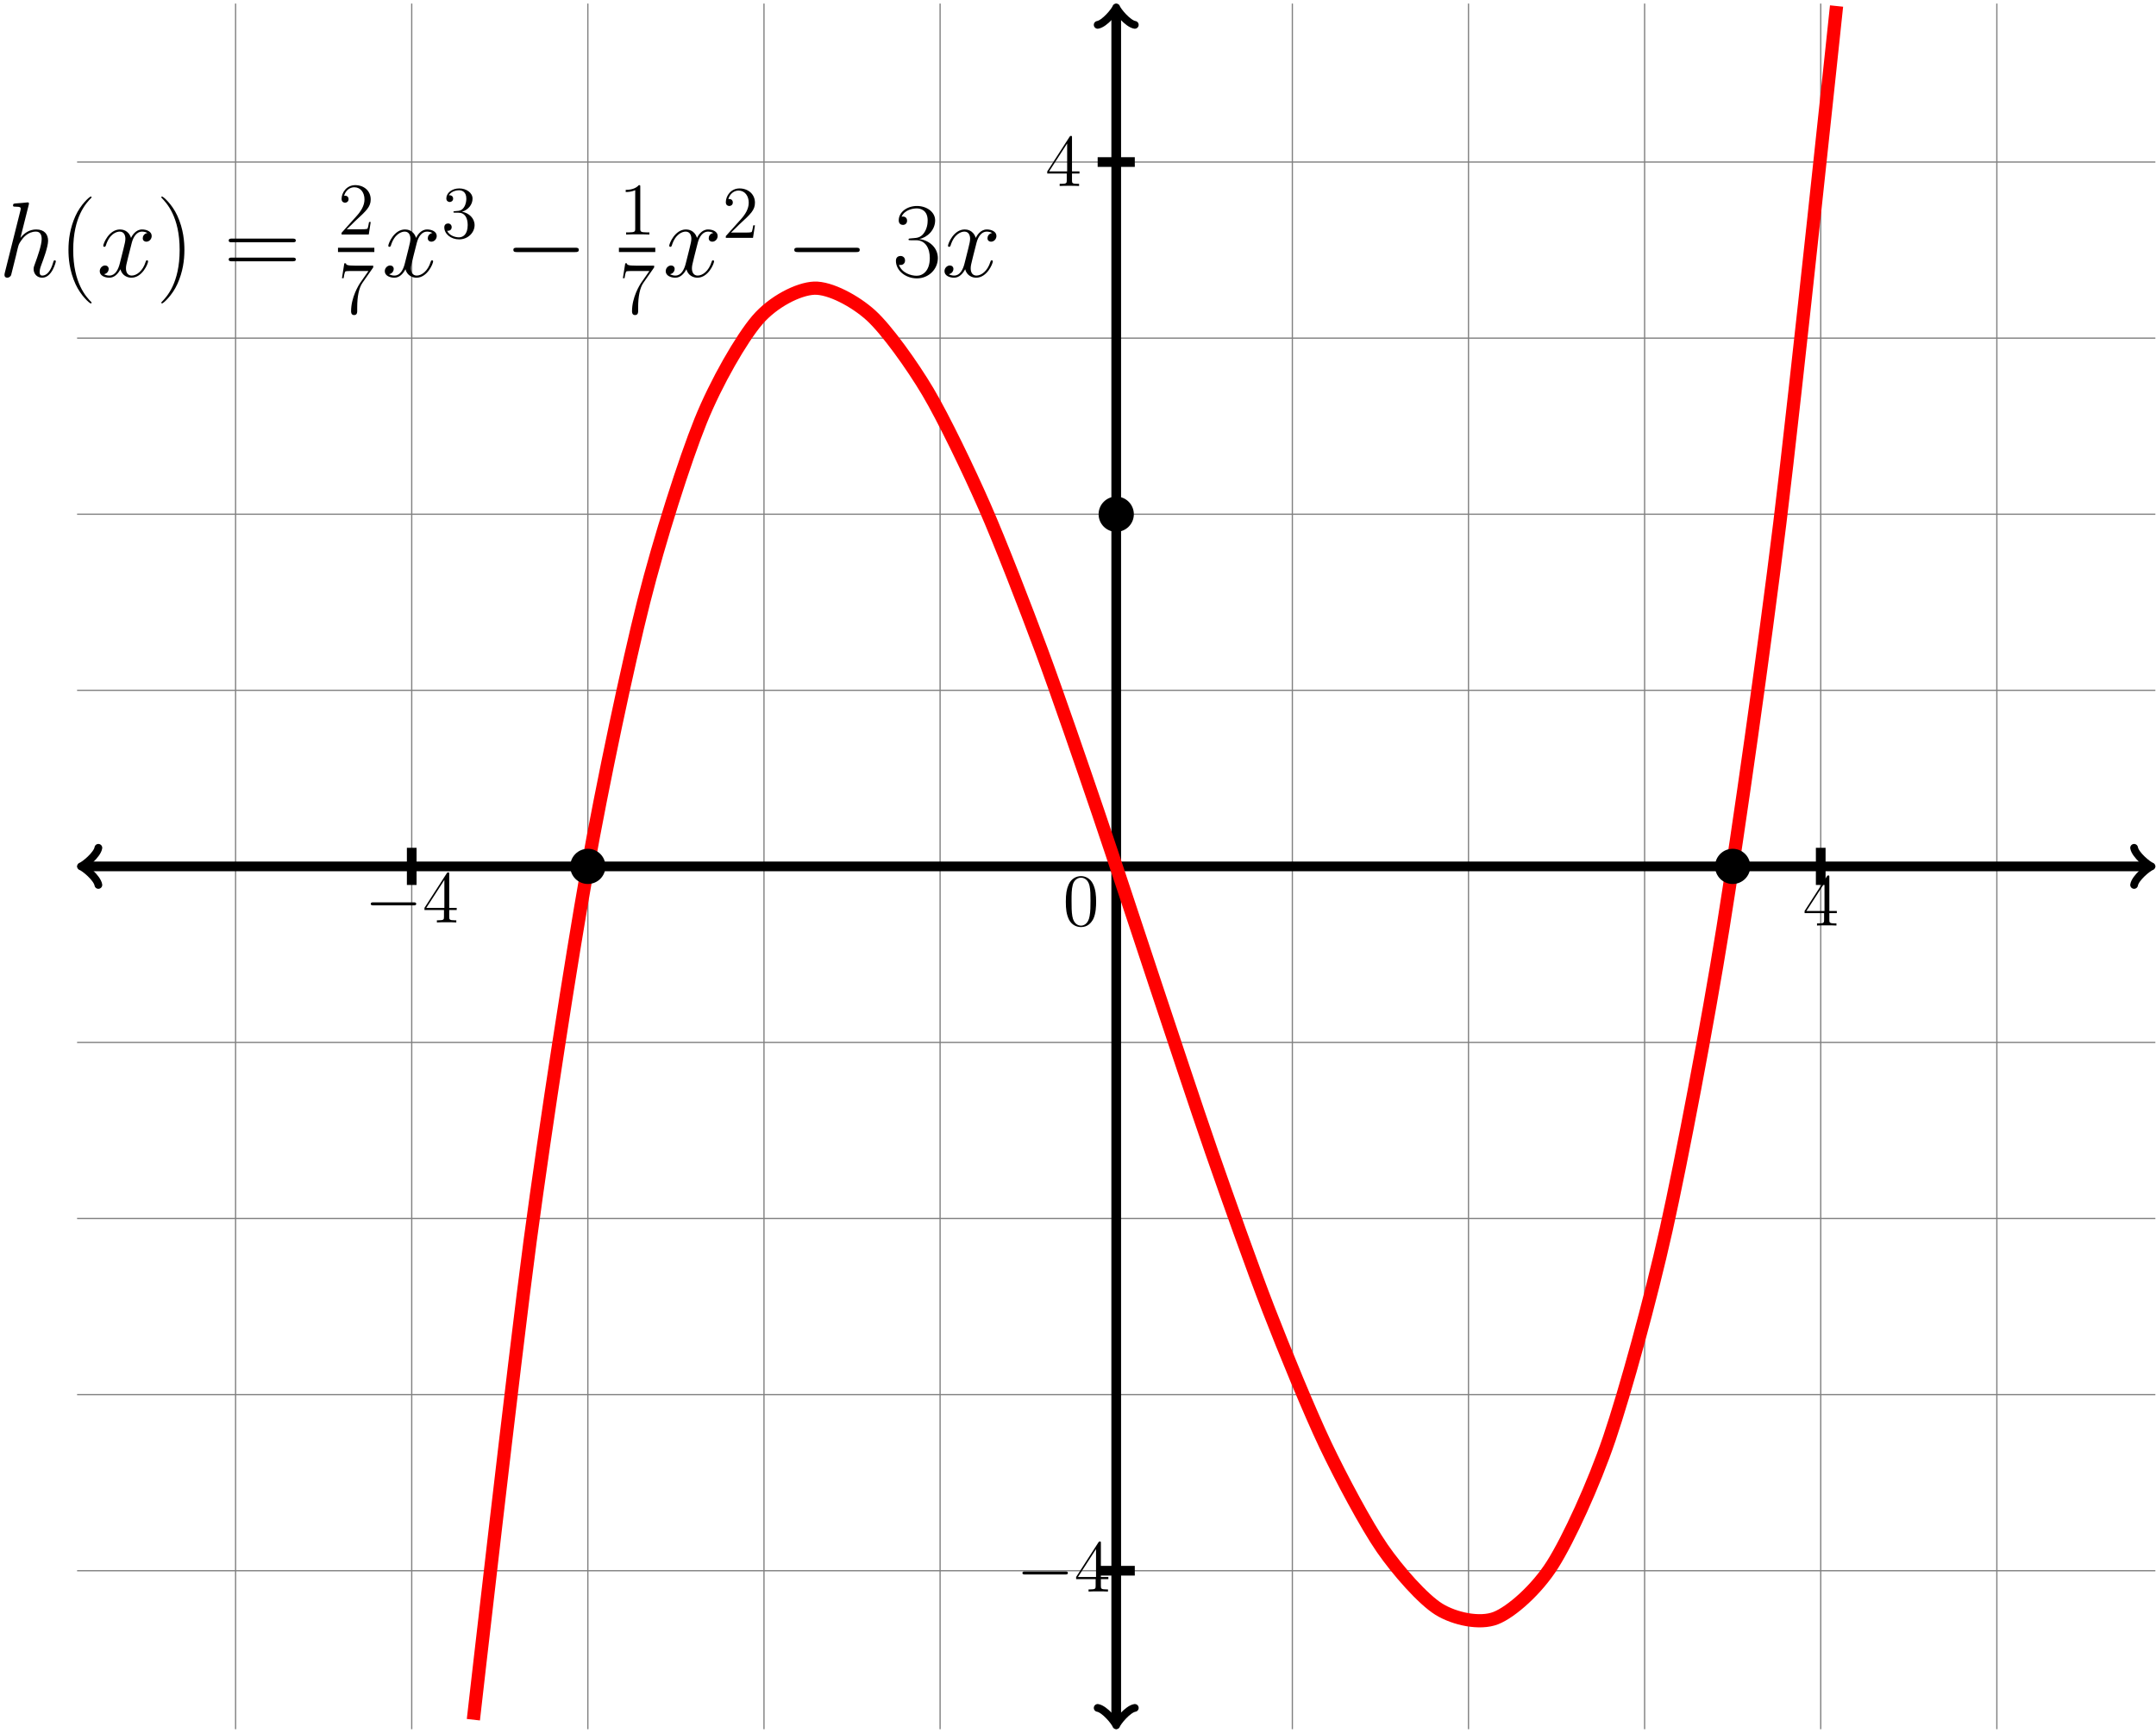 <?xml version="1.0" encoding="UTF-8"?>
<svg xmlns="http://www.w3.org/2000/svg" xmlns:xlink="http://www.w3.org/1999/xlink" width="347pt" height="279pt" viewBox="0 0 347 279" version="1.1">
<defs>
<g>
<symbol overflow="visible" id="glyph0-0">
<path style="stroke:none;" d=""/>
</symbol>
<symbol overflow="visible" id="glyph0-1">
<path style="stroke:none;" d="M 7.875 -2.75 C 8.078 -2.75 8.297 -2.75 8.297 -2.984 C 8.297 -3.234 8.078 -3.234 7.875 -3.234 L 1.406 -3.234 C 1.203 -3.234 0.984 -3.234 0.984 -2.984 C 0.984 -2.75 1.203 -2.75 1.406 -2.75 Z M 7.875 -2.75 "/>
</symbol>
<symbol overflow="visible" id="glyph1-0">
<path style="stroke:none;" d=""/>
</symbol>
<symbol overflow="visible" id="glyph1-1">
<path style="stroke:none;" d="M 4.312 -7.781 C 4.312 -8.016 4.312 -8.062 4.141 -8.062 C 4.047 -8.062 4.016 -8.062 3.922 -7.922 L 0.328 -2.344 L 0.328 -2 L 3.469 -2 L 3.469 -0.906 C 3.469 -0.469 3.438 -0.344 2.562 -0.344 L 2.328 -0.344 L 2.328 0 C 2.609 -0.031 3.547 -0.031 3.891 -0.031 C 4.219 -0.031 5.172 -0.031 5.453 0 L 5.453 -0.344 L 5.219 -0.344 C 4.344 -0.344 4.312 -0.469 4.312 -0.906 L 4.312 -2 L 5.516 -2 L 5.516 -2.344 L 4.312 -2.344 Z M 3.531 -6.844 L 3.531 -2.344 L 0.625 -2.344 Z M 3.531 -6.844 "/>
</symbol>
<symbol overflow="visible" id="glyph1-2">
<path style="stroke:none;" d="M 5.359 -3.828 C 5.359 -4.812 5.297 -5.781 4.859 -6.688 C 4.375 -7.688 3.516 -7.953 2.922 -7.953 C 2.234 -7.953 1.391 -7.609 0.938 -6.609 C 0.609 -5.859 0.484 -5.109 0.484 -3.828 C 0.484 -2.672 0.578 -1.797 1 -0.938 C 1.469 -0.031 2.297 0.25 2.922 0.25 C 3.953 0.25 4.547 -0.375 4.906 -1.062 C 5.328 -1.953 5.359 -3.125 5.359 -3.828 Z M 2.922 0.016 C 2.531 0.016 1.75 -0.203 1.531 -1.5 C 1.406 -2.219 1.406 -3.125 1.406 -3.969 C 1.406 -4.953 1.406 -5.828 1.594 -6.531 C 1.797 -7.344 2.406 -7.703 2.922 -7.703 C 3.375 -7.703 4.062 -7.438 4.297 -6.406 C 4.453 -5.719 4.453 -4.781 4.453 -3.969 C 4.453 -3.172 4.453 -2.266 4.312 -1.531 C 4.094 -0.219 3.328 0.016 2.922 0.016 Z M 2.922 0.016 "/>
</symbol>
<symbol overflow="visible" id="glyph1-3">
<path style="stroke:none;" d="M 5.266 -2.016 L 5 -2.016 C 4.953 -1.812 4.859 -1.141 4.75 -0.953 C 4.656 -0.844 3.984 -0.844 3.625 -0.844 L 1.406 -0.844 C 1.734 -1.125 2.469 -1.891 2.766 -2.172 C 4.594 -3.844 5.266 -4.469 5.266 -5.656 C 5.266 -7.031 4.172 -7.953 2.781 -7.953 C 1.406 -7.953 0.578 -6.766 0.578 -5.734 C 0.578 -5.125 1.109 -5.125 1.141 -5.125 C 1.406 -5.125 1.703 -5.312 1.703 -5.688 C 1.703 -6.031 1.484 -6.25 1.141 -6.25 C 1.047 -6.25 1.016 -6.25 0.984 -6.234 C 1.203 -7.047 1.859 -7.609 2.625 -7.609 C 3.641 -7.609 4.266 -6.75 4.266 -5.656 C 4.266 -4.641 3.688 -3.75 3 -2.984 L 0.578 -0.281 L 0.578 0 L 4.953 0 Z M 5.266 -2.016 "/>
</symbol>
<symbol overflow="visible" id="glyph1-4">
<path style="stroke:none;" d="M 5.672 -7.422 L 5.672 -7.703 L 2.797 -7.703 C 1.344 -7.703 1.328 -7.859 1.281 -8.078 L 1.016 -8.078 L 0.641 -5.688 L 0.906 -5.688 C 0.938 -5.906 1.047 -6.641 1.203 -6.781 C 1.297 -6.844 2.203 -6.844 2.359 -6.844 L 4.906 -6.844 L 3.641 -5.031 C 3.312 -4.562 2.109 -2.609 2.109 -0.359 C 2.109 -0.234 2.109 0.25 2.594 0.25 C 3.094 0.25 3.094 -0.219 3.094 -0.375 L 3.094 -0.969 C 3.094 -2.75 3.375 -4.141 3.938 -4.938 Z M 5.672 -7.422 "/>
</symbol>
<symbol overflow="visible" id="glyph1-5">
<path style="stroke:none;" d="M 2.203 -4.297 C 2 -4.281 1.953 -4.266 1.953 -4.156 C 1.953 -4.047 2.016 -4.047 2.219 -4.047 L 2.766 -4.047 C 3.797 -4.047 4.25 -3.203 4.25 -2.062 C 4.25 -0.484 3.438 -0.078 2.844 -0.078 C 2.266 -0.078 1.297 -0.344 0.938 -1.141 C 1.328 -1.078 1.672 -1.297 1.672 -1.719 C 1.672 -2.062 1.422 -2.312 1.094 -2.312 C 0.797 -2.312 0.484 -2.141 0.484 -1.688 C 0.484 -0.625 1.547 0.25 2.875 0.25 C 4.297 0.25 5.359 -0.844 5.359 -2.047 C 5.359 -3.141 4.469 -4 3.328 -4.203 C 4.359 -4.5 5.031 -5.375 5.031 -6.312 C 5.031 -7.25 4.047 -7.953 2.891 -7.953 C 1.703 -7.953 0.812 -7.219 0.812 -6.344 C 0.812 -5.875 1.188 -5.766 1.359 -5.766 C 1.609 -5.766 1.906 -5.953 1.906 -6.312 C 1.906 -6.688 1.609 -6.859 1.344 -6.859 C 1.281 -6.859 1.25 -6.859 1.219 -6.844 C 1.672 -7.656 2.797 -7.656 2.859 -7.656 C 3.25 -7.656 4.031 -7.484 4.031 -6.312 C 4.031 -6.078 4 -5.422 3.641 -4.906 C 3.281 -4.375 2.875 -4.344 2.562 -4.328 Z M 2.203 -4.297 "/>
</symbol>
<symbol overflow="visible" id="glyph1-6">
<path style="stroke:none;" d="M 3.438 -7.656 C 3.438 -7.938 3.438 -7.953 3.203 -7.953 C 2.922 -7.625 2.312 -7.188 1.094 -7.188 L 1.094 -6.844 C 1.359 -6.844 1.953 -6.844 2.625 -7.141 L 2.625 -0.922 C 2.625 -0.484 2.578 -0.344 1.531 -0.344 L 1.156 -0.344 L 1.156 0 C 1.484 -0.031 2.641 -0.031 3.031 -0.031 C 3.438 -0.031 4.578 -0.031 4.906 0 L 4.906 -0.344 L 4.531 -0.344 C 3.484 -0.344 3.438 -0.484 3.438 -0.922 Z M 3.438 -7.656 "/>
</symbol>
<symbol overflow="visible" id="glyph2-0">
<path style="stroke:none;" d=""/>
</symbol>
<symbol overflow="visible" id="glyph2-1">
<path style="stroke:none;" d="M 4.844 -11.516 C 4.859 -11.594 4.891 -11.688 4.891 -11.781 C 4.891 -11.953 4.719 -11.953 4.688 -11.953 C 4.672 -11.953 3.828 -11.875 3.734 -11.859 C 3.438 -11.844 3.188 -11.812 2.875 -11.797 C 2.438 -11.766 2.328 -11.75 2.328 -11.438 C 2.328 -11.266 2.469 -11.266 2.703 -11.266 C 3.547 -11.266 3.562 -11.109 3.562 -10.938 C 3.562 -10.828 3.531 -10.688 3.516 -10.641 L 1.016 -0.672 C 0.953 -0.406 0.953 -0.375 0.953 -0.281 C 0.953 0.109 1.234 0.172 1.406 0.172 C 1.703 0.172 1.922 -0.047 2.016 -0.234 L 2.797 -3.359 C 2.875 -3.734 2.984 -4.094 3.062 -4.484 C 3.25 -5.203 3.25 -5.219 3.578 -5.719 C 3.906 -6.219 4.688 -7.25 6.016 -7.25 C 6.703 -7.25 6.938 -6.734 6.938 -6.047 C 6.938 -5.078 6.266 -3.203 5.891 -2.172 C 5.734 -1.75 5.641 -1.531 5.641 -1.219 C 5.641 -0.453 6.188 0.172 7.016 0.172 C 8.609 0.172 9.219 -2.359 9.219 -2.469 C 9.219 -2.547 9.141 -2.625 9.047 -2.625 C 8.891 -2.625 8.875 -2.562 8.781 -2.266 C 8.391 -0.891 7.75 -0.172 7.062 -0.172 C 6.891 -0.172 6.609 -0.188 6.609 -0.734 C 6.609 -1.188 6.812 -1.734 6.891 -1.922 C 7.203 -2.75 7.969 -4.781 7.969 -5.781 C 7.969 -6.812 7.375 -7.594 6.062 -7.594 C 5.078 -7.594 4.219 -7.125 3.516 -6.234 Z M 4.844 -11.516 "/>
</symbol>
<symbol overflow="visible" id="glyph2-2">
<path style="stroke:none;" d="M 8.156 -7.031 C 7.609 -6.922 7.406 -6.516 7.406 -6.188 C 7.406 -5.766 7.734 -5.625 7.969 -5.625 C 8.484 -5.625 8.844 -6.078 8.844 -6.547 C 8.844 -7.266 8.031 -7.594 7.297 -7.594 C 6.25 -7.594 5.672 -6.562 5.516 -6.234 C 5.109 -7.531 4.047 -7.594 3.734 -7.594 C 1.984 -7.594 1.047 -5.344 1.047 -4.953 C 1.047 -4.891 1.125 -4.797 1.234 -4.797 C 1.375 -4.797 1.406 -4.906 1.453 -4.969 C 2.031 -6.891 3.188 -7.25 3.688 -7.25 C 4.453 -7.25 4.609 -6.531 4.609 -6.109 C 4.609 -5.734 4.516 -5.344 4.312 -4.516 L 3.719 -2.156 C 3.469 -1.125 2.969 -0.172 2.047 -0.172 C 1.969 -0.172 1.531 -0.172 1.172 -0.391 C 1.797 -0.516 1.922 -1.031 1.922 -1.234 C 1.922 -1.578 1.672 -1.797 1.344 -1.797 C 0.938 -1.797 0.484 -1.422 0.484 -0.875 C 0.484 -0.156 1.297 0.172 2.031 0.172 C 2.859 0.172 3.438 -0.484 3.812 -1.188 C 4.078 -0.172 4.938 0.172 5.578 0.172 C 7.328 0.172 8.266 -2.078 8.266 -2.469 C 8.266 -2.547 8.203 -2.625 8.094 -2.625 C 7.938 -2.625 7.922 -2.531 7.875 -2.391 C 7.406 -0.875 6.406 -0.172 5.625 -0.172 C 5.031 -0.172 4.703 -0.625 4.703 -1.328 C 4.703 -1.703 4.766 -1.984 5.047 -3.109 L 5.641 -5.453 C 5.906 -6.484 6.484 -7.25 7.281 -7.25 C 7.312 -7.25 7.797 -7.25 8.156 -7.031 Z M 8.156 -7.031 "/>
</symbol>
<symbol overflow="visible" id="glyph3-0">
<path style="stroke:none;" d=""/>
</symbol>
<symbol overflow="visible" id="glyph3-1">
<path style="stroke:none;" d="M 5.266 4.203 C 5.266 4.188 5.266 4.156 5.219 4.094 C 4.422 3.281 2.312 1.078 2.312 -4.281 C 2.312 -9.656 4.391 -11.844 5.234 -12.703 C 5.234 -12.719 5.266 -12.766 5.266 -12.812 C 5.266 -12.859 5.219 -12.891 5.141 -12.891 C 4.953 -12.891 3.5 -11.625 2.656 -9.734 C 1.797 -7.812 1.547 -5.953 1.547 -4.312 C 1.547 -3.062 1.672 -0.969 2.703 1.25 C 3.531 3.047 4.938 4.312 5.141 4.312 C 5.234 4.312 5.266 4.266 5.266 4.203 Z M 5.266 4.203 "/>
</symbol>
<symbol overflow="visible" id="glyph3-2">
<path style="stroke:none;" d="M 4.531 -4.281 C 4.531 -5.531 4.406 -7.625 3.375 -9.844 C 2.547 -11.641 1.141 -12.891 0.938 -12.891 C 0.875 -12.891 0.812 -12.875 0.812 -12.797 C 0.812 -12.766 0.828 -12.734 0.844 -12.703 C 1.672 -11.844 3.766 -9.656 3.766 -4.312 C 3.766 1.062 1.688 3.25 0.844 4.109 C 0.828 4.156 0.812 4.172 0.812 4.203 C 0.812 4.281 0.875 4.312 0.938 4.312 C 1.125 4.312 2.578 3.031 3.422 1.141 C 4.281 -0.781 4.531 -2.641 4.531 -4.281 Z M 4.531 -4.281 "/>
</symbol>
<symbol overflow="visible" id="glyph3-3">
<path style="stroke:none;" d="M 11.078 -5.531 C 11.328 -5.531 11.594 -5.531 11.594 -5.812 C 11.594 -6.125 11.297 -6.125 11 -6.125 L 1.375 -6.125 C 1.078 -6.125 0.797 -6.125 0.797 -5.812 C 0.797 -5.531 1.047 -5.531 1.312 -5.531 Z M 11 -2.469 C 11.297 -2.469 11.594 -2.469 11.594 -2.766 C 11.594 -3.062 11.328 -3.062 11.078 -3.062 L 1.312 -3.062 C 1.047 -3.062 0.797 -3.062 0.797 -2.766 C 0.797 -2.469 1.078 -2.469 1.375 -2.469 Z M 11 -2.469 "/>
</symbol>
<symbol overflow="visible" id="glyph3-4">
<path style="stroke:none;" d="M 3.812 -5.859 C 5.344 -5.859 6.016 -4.531 6.016 -3 C 6.016 -0.938 4.906 -0.141 3.906 -0.141 C 3 -0.141 1.516 -0.578 1.047 -1.906 C 1.141 -1.875 1.219 -1.875 1.312 -1.875 C 1.719 -1.875 2.031 -2.156 2.031 -2.594 C 2.031 -3.094 1.656 -3.328 1.312 -3.328 C 1.016 -3.328 0.562 -3.188 0.562 -2.547 C 0.562 -0.969 2.125 0.281 3.938 0.281 C 5.859 0.281 7.312 -1.219 7.312 -2.984 C 7.312 -4.656 5.938 -5.859 4.312 -6.047 C 5.609 -6.312 6.875 -7.484 6.875 -9.062 C 6.875 -10.406 5.516 -11.375 3.953 -11.375 C 2.391 -11.375 1.016 -10.422 1.016 -9.047 C 1.016 -8.438 1.469 -8.328 1.688 -8.328 C 2.047 -8.328 2.359 -8.562 2.359 -9 C 2.359 -9.453 2.047 -9.672 1.688 -9.672 C 1.625 -9.672 1.531 -9.672 1.469 -9.641 C 1.969 -10.781 3.328 -10.984 3.922 -10.984 C 4.531 -10.984 5.672 -10.688 5.672 -9.047 C 5.672 -8.562 5.594 -7.703 5.016 -6.938 C 4.5 -6.266 3.906 -6.234 3.344 -6.188 C 3.25 -6.188 2.859 -6.141 2.797 -6.141 C 2.672 -6.125 2.594 -6.109 2.594 -5.984 C 2.594 -5.875 2.625 -5.859 2.969 -5.859 Z M 3.812 -5.859 "/>
</symbol>
<symbol overflow="visible" id="glyph4-0">
<path style="stroke:none;" d=""/>
</symbol>
<symbol overflow="visible" id="glyph4-1">
<path style="stroke:none;" d="M 11.344 -3.953 C 11.641 -3.953 11.953 -3.953 11.953 -4.312 C 11.953 -4.656 11.641 -4.656 11.344 -4.656 L 2.031 -4.656 C 1.734 -4.656 1.422 -4.656 1.422 -4.312 C 1.422 -3.953 1.734 -3.953 2.031 -3.953 Z M 11.344 -3.953 "/>
</symbol>
</g>
</defs>
<g id="surface1">
<path style="fill:none;stroke-width:0.199;stroke-linecap:butt;stroke-linejoin:miter;stroke:rgb(50%,50%,50%);stroke-opacity:1;stroke-miterlimit:10;" d="M -167.247 -113.388 L 167.245 -113.388 M -167.247 -85.041 L 167.245 -85.041 M -167.247 -56.693 L 167.245 -56.693 M -167.247 -28.345 L 167.245 -28.345 M -167.247 -0.002 L 167.245 -0.002 M -167.247 28.346 L 167.245 28.346 M -167.247 56.694 L 167.245 56.694 M -167.247 85.041 L 167.245 85.041 M -167.247 113.389 L 167.245 113.389 M -141.735 -138.9 L -141.735 138.901 M -113.387 -138.9 L -113.387 138.901 M -85.04 -138.9 L -85.04 138.901 M -56.692 -138.9 L -56.692 138.901 M -28.348 -138.9 L -28.348 138.901 M -0.001 -138.9 L -0.001 138.901 M 28.347 -138.9 L 28.347 138.901 M 56.695 -138.9 L 56.695 138.901 M 85.042 -138.9 L 85.042 138.901 M 113.386 -138.9 L 113.386 138.901 M 141.734 -138.9 L 141.734 138.901 " transform="matrix(1,0,0,-1,179.653,139.475)"/>
<path style="fill:none;stroke-width:1.559;stroke-linecap:butt;stroke-linejoin:miter;stroke:rgb(0%,0%,0%);stroke-opacity:1;stroke-miterlimit:10;" d="M -166.063 -0.002 L 166.062 -0.002 " transform="matrix(1,0,0,-1,179.653,139.475)"/>
<path style="fill:none;stroke-width:1.247;stroke-linecap:round;stroke-linejoin:round;stroke:rgb(0%,0%,0%);stroke-opacity:1;stroke-miterlimit:10;" d="M -2.241 2.986 C -2.054 1.865 0.001 0.185 0.559 0.002 C 0.001 -0.186 -2.054 -1.866 -2.241 -2.987 " transform="matrix(-1,0,0,1,13.591,139.475)"/>
<path style="fill:none;stroke-width:1.247;stroke-linecap:round;stroke-linejoin:round;stroke:rgb(0%,0%,0%);stroke-opacity:1;stroke-miterlimit:10;" d="M -2.239 2.987 C -2.055 1.866 -0.001 0.186 0.558 -0.002 C -0.001 -0.185 -2.055 -1.865 -2.239 -2.986 " transform="matrix(1,0,0,-1,345.715,139.475)"/>
<path style="fill:none;stroke-width:1.559;stroke-linecap:butt;stroke-linejoin:miter;stroke:rgb(0%,0%,0%);stroke-opacity:1;stroke-miterlimit:10;" d="M -0.001 -137.716 L -0.001 137.717 " transform="matrix(1,0,0,-1,179.653,139.475)"/>
<path style="fill:none;stroke-width:1.247;stroke-linecap:round;stroke-linejoin:round;stroke:rgb(0%,0%,0%);stroke-opacity:1;stroke-miterlimit:10;" d="M -2.241 2.988 C -2.054 1.867 0.001 0.187 0.559 -0.001 C 0.001 -0.188 -2.054 -1.868 -2.241 -2.985 " transform="matrix(0,1,1,0,179.653,277.191)"/>
<path style="fill:none;stroke-width:1.247;stroke-linecap:round;stroke-linejoin:round;stroke:rgb(0%,0%,0%);stroke-opacity:1;stroke-miterlimit:10;" d="M -2.241 2.985 C -2.053 1.868 0.002 0.188 0.56 0.001 C 0.002 -0.187 -2.053 -1.867 -2.241 -2.988 " transform="matrix(0,-1,-1,0,179.653,1.759)"/>
<path style="fill:none;stroke-width:1.559;stroke-linecap:butt;stroke-linejoin:miter;stroke:rgb(0%,0%,0%);stroke-opacity:1;stroke-miterlimit:10;" d="M -113.387 2.991 L -113.387 -2.99 " transform="matrix(1,0,0,-1,179.653,139.475)"/>
<path style="fill:none;stroke-width:1.559;stroke-linecap:butt;stroke-linejoin:miter;stroke:rgb(0%,0%,0%);stroke-opacity:1;stroke-miterlimit:10;" d="M 113.386 2.991 L 113.386 -2.99 " transform="matrix(1,0,0,-1,179.653,139.475)"/>
<path style="fill:none;stroke-width:1.559;stroke-linecap:butt;stroke-linejoin:miter;stroke:rgb(0%,0%,0%);stroke-opacity:1;stroke-miterlimit:10;" d="M 2.988 113.389 L -2.989 113.389 " transform="matrix(1,0,0,-1,179.653,139.475)"/>
<path style="fill:none;stroke-width:1.559;stroke-linecap:butt;stroke-linejoin:miter;stroke:rgb(0%,0%,0%);stroke-opacity:1;stroke-miterlimit:10;" d="M 2.988 -113.388 L -2.989 -113.388 " transform="matrix(1,0,0,-1,179.653,139.475)"/>
<g style="fill:rgb(0%,0%,0%);fill-opacity:1;">
  <use xlink:href="#glyph0-1" x="58.69" y="148.498"/>
</g>
<g style="fill:rgb(0%,0%,0%);fill-opacity:1;">
  <use xlink:href="#glyph1-1" x="67.988" y="148.498"/>
</g>
<g style="fill:rgb(0%,0%,0%);fill-opacity:1;">
  <use xlink:href="#glyph1-1" x="290.114" y="148.997"/>
</g>
<g style="fill:rgb(0%,0%,0%);fill-opacity:1;">
  <use xlink:href="#glyph1-2" x="171.057" y="148.997"/>
</g>
<g style="fill:rgb(0%,0%,0%);fill-opacity:1;">
  <use xlink:href="#glyph1-1" x="168.222" y="29.94"/>
</g>
<g style="fill:rgb(0%,0%,0%);fill-opacity:1;">
  <use xlink:href="#glyph0-1" x="163.573" y="256.216"/>
</g>
<g style="fill:rgb(0%,0%,0%);fill-opacity:1;">
  <use xlink:href="#glyph1-1" x="172.871" y="256.216"/>
</g>
<path style="fill:none;stroke-width:2.126;stroke-linecap:butt;stroke-linejoin:miter;stroke:rgb(100%,0%,0%);stroke-opacity:1;stroke-miterlimit:10;" d="M -103.466 -137.373 C -103.466 -137.373 -96.86 -79.201 -94.325 -60.252 C -91.786 -41.298 -87.719 -15.06 -85.18 -0.783 C -82.645 13.495 -78.579 32.596 -76.04 42.651 C -73.505 52.705 -69.434 65.401 -66.899 71.686 C -64.364 77.975 -60.294 84.987 -57.758 87.955 C -55.219 90.924 -51.153 92.979 -48.614 93.084 C -46.079 93.186 -42.012 91.01 -39.473 88.702 C -36.938 86.389 -32.868 80.709 -30.333 76.44 C -27.794 72.166 -23.727 63.705 -21.192 57.924 C -18.653 52.147 -14.587 41.627 -12.048 34.791 C -9.512 27.959 -5.442 16.108 -2.907 8.67 C -0.372 1.233 3.699 -11.224 6.234 -18.814 C 8.773 -26.404 12.839 -38.74 15.374 -46.029 C 17.913 -53.318 21.98 -64.806 24.519 -71.341 C 27.054 -77.88 31.124 -87.798 33.66 -93.13 C 36.195 -98.459 40.265 -106.088 42.8 -109.759 C 45.339 -113.431 49.406 -118.033 51.945 -119.595 C 54.48 -121.158 58.546 -122.017 61.085 -121.017 C 63.62 -120.017 67.691 -116.408 70.226 -112.392 C 72.765 -108.38 76.831 -99.568 79.367 -92.088 C 81.906 -84.603 85.972 -69.873 88.511 -58.474 C 91.046 -47.076 95.117 -25.693 97.652 -9.923 C 100.187 5.85 104.257 34.6 106.792 55.194 C 109.331 75.787 115.933 138.506 115.933 138.506 " transform="matrix(1,0,0,-1,179.653,139.475)"/>
<g style="fill:rgb(0%,0%,0%);fill-opacity:1;">
  <use xlink:href="#glyph2-1" x="-0.23" y="44.534"/>
</g>
<g style="fill:rgb(0%,0%,0%);fill-opacity:1;">
  <use xlink:href="#glyph3-1" x="9.473" y="44.534"/>
</g>
<g style="fill:rgb(0%,0%,0%);fill-opacity:1;">
  <use xlink:href="#glyph2-2" x="15.57" y="44.534"/>
</g>
<g style="fill:rgb(0%,0%,0%);fill-opacity:1;">
  <use xlink:href="#glyph3-2" x="25.149" y="44.534"/>
</g>
<g style="fill:rgb(0%,0%,0%);fill-opacity:1;">
  <use xlink:href="#glyph3-3" x="36.014" y="44.534"/>
</g>
<g style="fill:rgb(0%,0%,0%);fill-opacity:1;">
  <use xlink:href="#glyph1-3" x="54.397" y="37.756"/>
</g>
<path style="fill:none;stroke-width:0.689;stroke-linecap:butt;stroke-linejoin:miter;stroke:rgb(0%,0%,0%);stroke-opacity:1;stroke-miterlimit:10;" d="M 295.281 -189.171 L 301.133 -189.171 " transform="matrix(1,0,0,-1,-240.883,-148.941)"/>
<g style="fill:rgb(0%,0%,0%);fill-opacity:1;">
  <use xlink:href="#glyph1-4" x="54.397" y="50.471"/>
</g>
<g style="fill:rgb(0%,0%,0%);fill-opacity:1;">
  <use xlink:href="#glyph2-2" x="61.445" y="44.534"/>
</g>
<g style="fill:rgb(0%,0%,0%);fill-opacity:1;">
  <use xlink:href="#glyph1-5" x="71.024" y="38.287"/>
</g>
<g style="fill:rgb(0%,0%,0%);fill-opacity:1;">
  <use xlink:href="#glyph4-1" x="81.201" y="44.534"/>
</g>
<g style="fill:rgb(0%,0%,0%);fill-opacity:1;">
  <use xlink:href="#glyph1-6" x="99.612" y="37.756"/>
</g>
<path style="fill:none;stroke-width:0.689;stroke-linecap:butt;stroke-linejoin:miter;stroke:rgb(0%,0%,0%);stroke-opacity:1;stroke-miterlimit:10;" d="M 340.496 -189.171 L 346.348 -189.171 " transform="matrix(1,0,0,-1,-240.883,-148.941)"/>
<g style="fill:rgb(0%,0%,0%);fill-opacity:1;">
  <use xlink:href="#glyph1-4" x="99.612" y="50.471"/>
</g>
<g style="fill:rgb(0%,0%,0%);fill-opacity:1;">
  <use xlink:href="#glyph2-2" x="106.661" y="44.534"/>
</g>
<g style="fill:rgb(0%,0%,0%);fill-opacity:1;">
  <use xlink:href="#glyph1-3" x="116.24" y="38.287"/>
</g>
<g style="fill:rgb(0%,0%,0%);fill-opacity:1;">
  <use xlink:href="#glyph4-1" x="126.416" y="44.534"/>
</g>
<g style="fill:rgb(0%,0%,0%);fill-opacity:1;">
  <use xlink:href="#glyph3-4" x="143.632" y="44.534"/>
</g>
<g style="fill:rgb(0%,0%,0%);fill-opacity:1;">
  <use xlink:href="#glyph2-2" x="151.527" y="44.534"/>
</g>
<path style=" stroke:none;fill-rule:nonzero;fill:rgb(0%,0%,0%);fill-opacity:1;" d="M 97.449 139.477 C 97.449 137.91 96.18 136.641 94.613 136.641 C 93.047 136.641 91.777 137.91 91.777 139.477 C 91.777 141.039 93.047 142.309 94.613 142.309 C 96.18 142.309 97.449 141.039 97.449 139.477 Z M 97.449 139.477 "/>
<path style=" stroke:none;fill-rule:nonzero;fill:rgb(0%,0%,0%);fill-opacity:1;" d="M 182.488 82.781 C 182.488 81.215 181.219 79.945 179.652 79.945 C 178.086 79.945 176.816 81.215 176.816 82.781 C 176.816 84.348 178.086 85.617 179.652 85.617 C 181.219 85.617 182.488 84.348 182.488 82.781 Z M 182.488 82.781 "/>
<path style=" stroke:none;fill-rule:nonzero;fill:rgb(0%,0%,0%);fill-opacity:1;" d="M 281.703 139.477 C 281.703 137.91 280.434 136.641 278.867 136.641 C 277.301 136.641 276.031 137.91 276.031 139.477 C 276.031 141.039 277.301 142.309 278.867 142.309 C 280.434 142.309 281.703 141.039 281.703 139.477 Z M 281.703 139.477 "/>
</g>
</svg>
